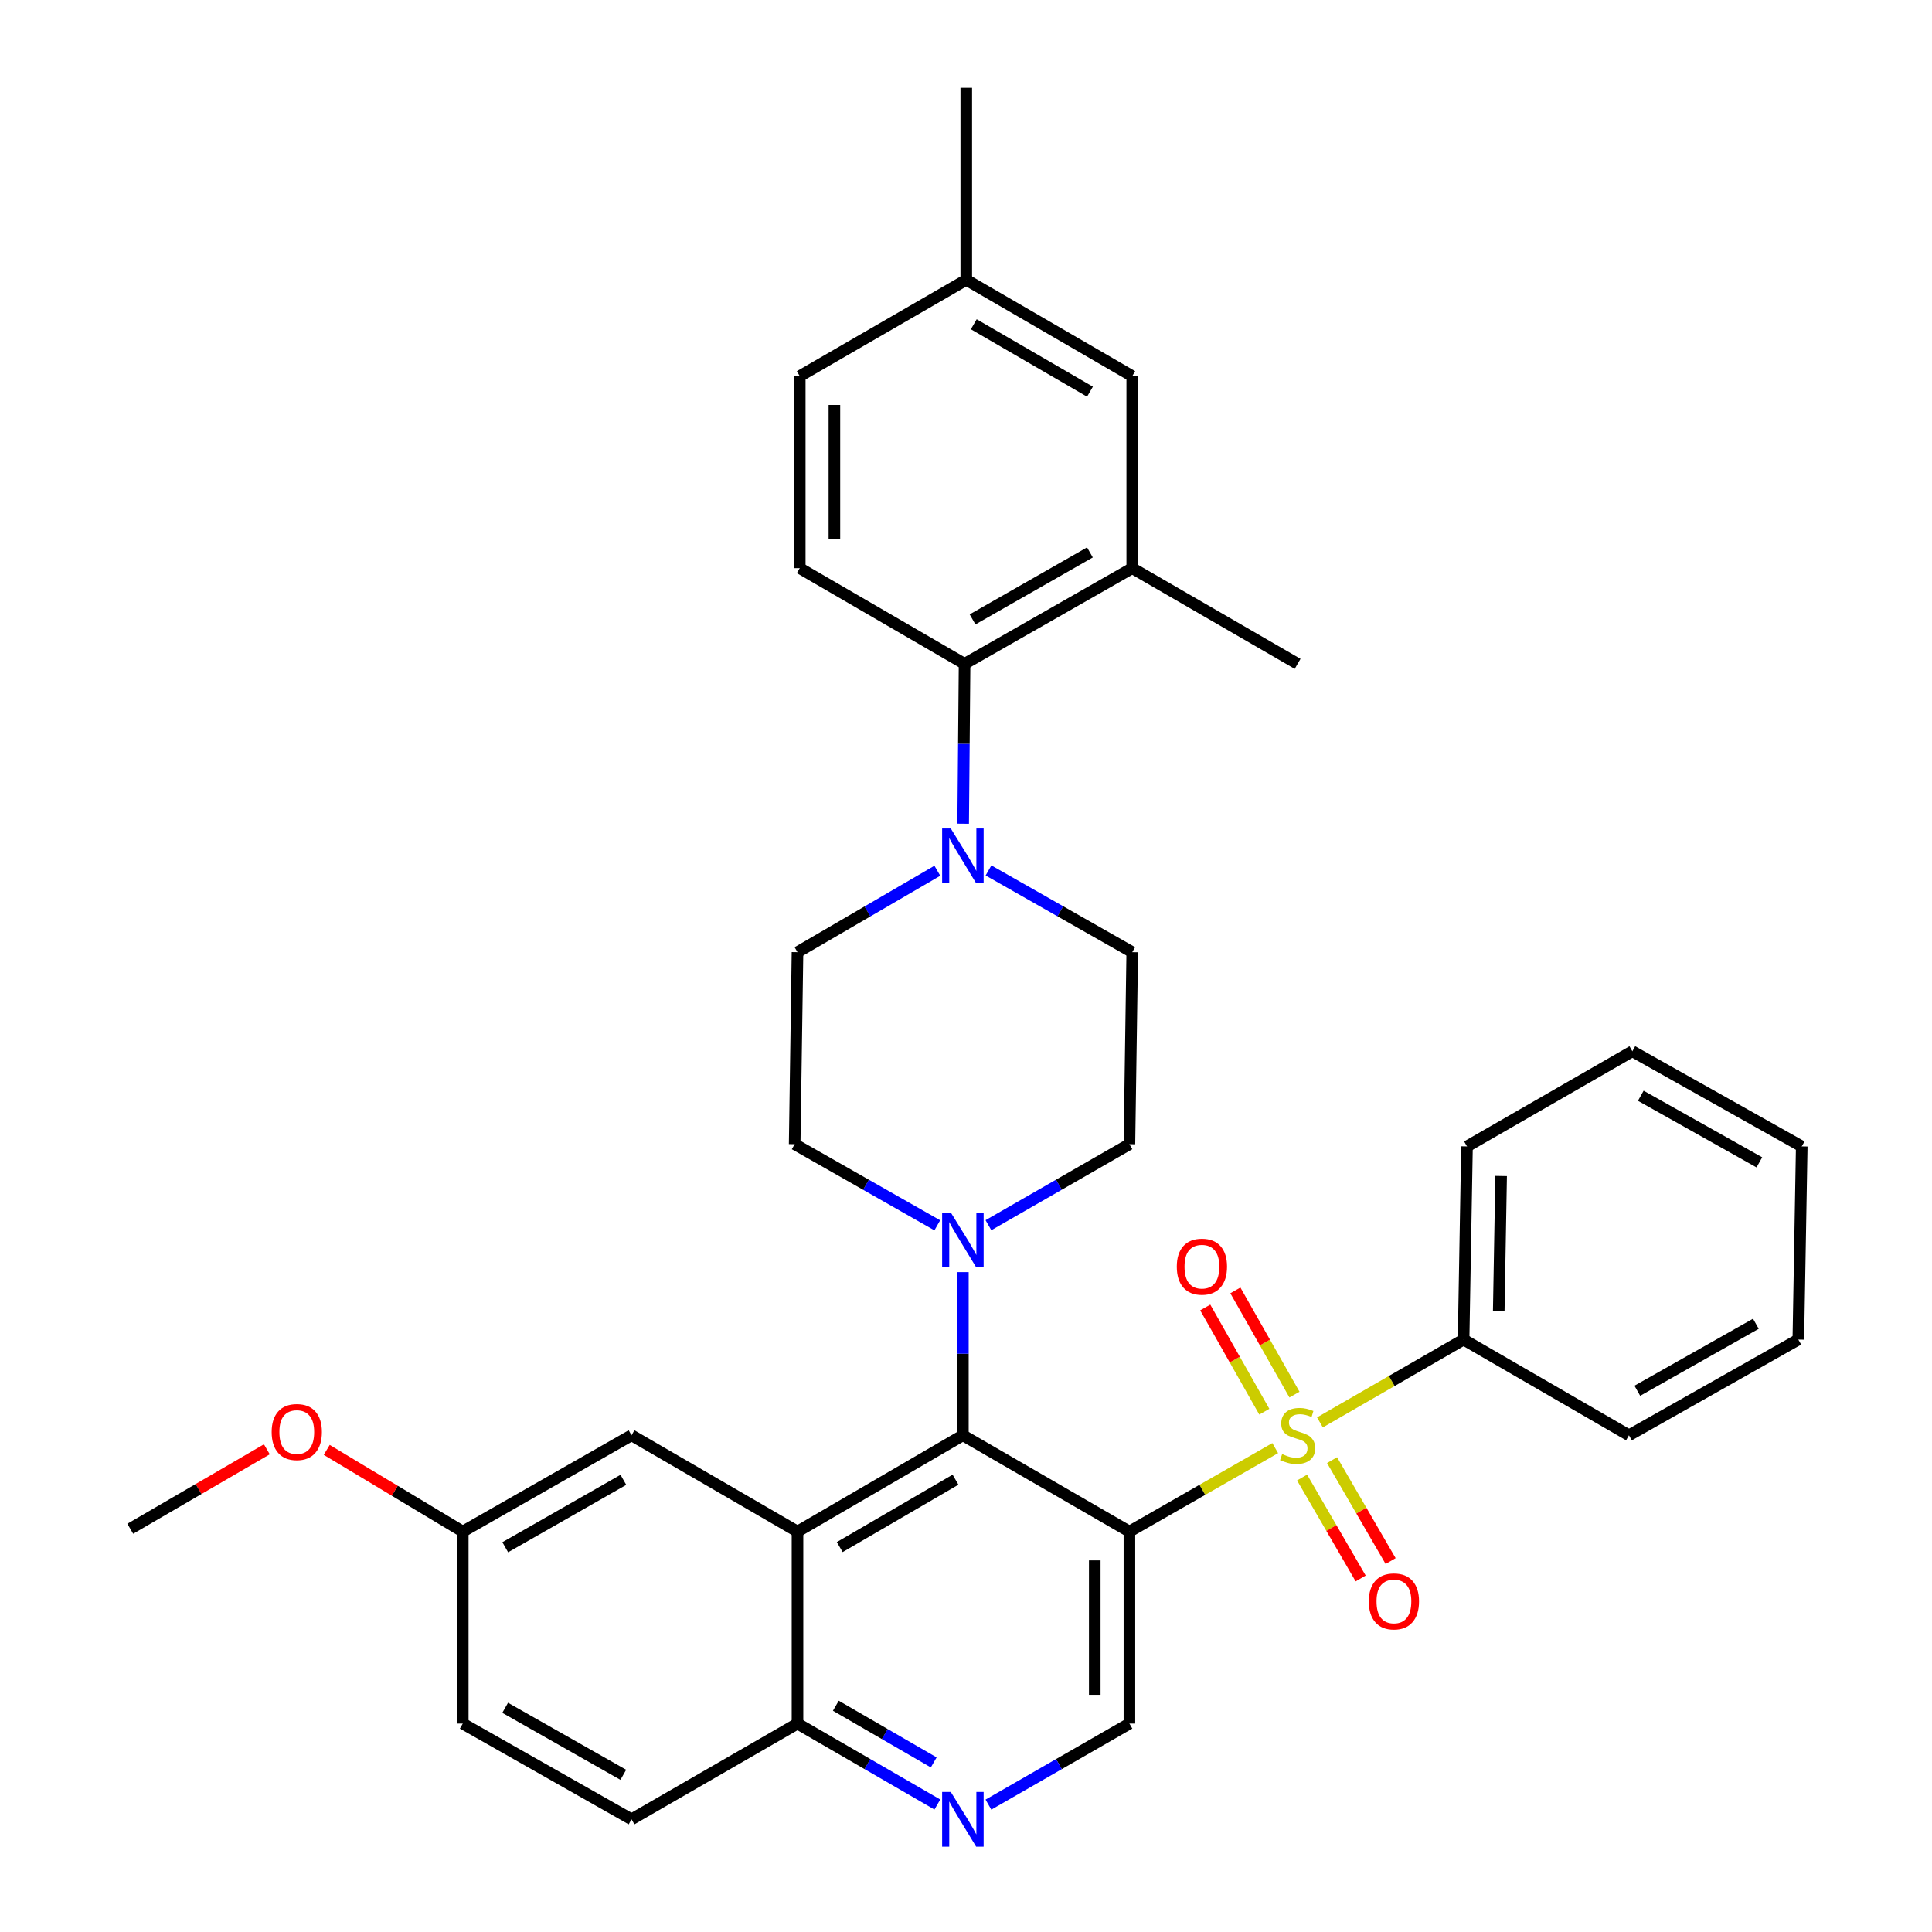 <?xml version='1.0' encoding='iso-8859-1'?>
<svg version='1.1' baseProfile='full'
              xmlns='http://www.w3.org/2000/svg'
                      xmlns:rdkit='http://www.rdkit.org/xml'
                      xmlns:xlink='http://www.w3.org/1999/xlink'
                  xml:space='preserve'
width='1000px' height='1000px' viewBox='0 0 1000 1000'>
<!-- END OF HEADER -->
<rect style='opacity:1.0;fill:#FFFFFF;stroke:none' width='1000' height='1000' x='0' y='0'> </rect>
<path class='bond-0' d='M 660.052,749.538 L 622.318,771.141' style='fill:none;fill-rule:evenodd;stroke:#CCCC00;stroke-width:6px;stroke-linecap:butt;stroke-linejoin:miter;stroke-opacity:1' />
<path class='bond-0' d='M 622.318,771.141 L 584.584,792.744' style='fill:none;fill-rule:evenodd;stroke:#000000;stroke-width:6px;stroke-linecap:butt;stroke-linejoin:miter;stroke-opacity:1' />
<path class='bond-10' d='M 673.96,764.768 L 689.117,790.886' style='fill:none;fill-rule:evenodd;stroke:#CCCC00;stroke-width:6px;stroke-linecap:butt;stroke-linejoin:miter;stroke-opacity:1' />
<path class='bond-10' d='M 689.117,790.886 L 704.273,817.003' style='fill:none;fill-rule:evenodd;stroke:#FF0000;stroke-width:6px;stroke-linecap:butt;stroke-linejoin:miter;stroke-opacity:1' />
<path class='bond-10' d='M 689.472,755.766 L 704.629,781.883' style='fill:none;fill-rule:evenodd;stroke:#CCCC00;stroke-width:6px;stroke-linecap:butt;stroke-linejoin:miter;stroke-opacity:1' />
<path class='bond-10' d='M 704.629,781.883 L 719.786,808.001' style='fill:none;fill-rule:evenodd;stroke:#FF0000;stroke-width:6px;stroke-linecap:butt;stroke-linejoin:miter;stroke-opacity:1' />
<path class='bond-11' d='M 670.012,721.85 L 654.721,694.88' style='fill:none;fill-rule:evenodd;stroke:#CCCC00;stroke-width:6px;stroke-linecap:butt;stroke-linejoin:miter;stroke-opacity:1' />
<path class='bond-11' d='M 654.721,694.88 L 639.43,667.909' style='fill:none;fill-rule:evenodd;stroke:#FF0000;stroke-width:6px;stroke-linecap:butt;stroke-linejoin:miter;stroke-opacity:1' />
<path class='bond-11' d='M 654.41,730.696 L 639.119,703.725' style='fill:none;fill-rule:evenodd;stroke:#CCCC00;stroke-width:6px;stroke-linecap:butt;stroke-linejoin:miter;stroke-opacity:1' />
<path class='bond-11' d='M 639.119,703.725 L 623.828,676.755' style='fill:none;fill-rule:evenodd;stroke:#FF0000;stroke-width:6px;stroke-linecap:butt;stroke-linejoin:miter;stroke-opacity:1' />
<path class='bond-12' d='M 683.199,736.238 L 720.374,714.8' style='fill:none;fill-rule:evenodd;stroke:#CCCC00;stroke-width:6px;stroke-linecap:butt;stroke-linejoin:miter;stroke-opacity:1' />
<path class='bond-12' d='M 720.374,714.8 L 757.549,693.363' style='fill:none;fill-rule:evenodd;stroke:#000000;stroke-width:6px;stroke-linecap:butt;stroke-linejoin:miter;stroke-opacity:1' />
<path class='bond-1' d='M 584.584,792.744 L 498.386,742.904' style='fill:none;fill-rule:evenodd;stroke:#000000;stroke-width:6px;stroke-linecap:butt;stroke-linejoin:miter;stroke-opacity:1' />
<path class='bond-5' d='M 584.584,792.744 L 584.584,892.124' style='fill:none;fill-rule:evenodd;stroke:#000000;stroke-width:6px;stroke-linecap:butt;stroke-linejoin:miter;stroke-opacity:1' />
<path class='bond-5' d='M 566.649,807.651 L 566.649,877.217' style='fill:none;fill-rule:evenodd;stroke:#000000;stroke-width:6px;stroke-linecap:butt;stroke-linejoin:miter;stroke-opacity:1' />
<path class='bond-2' d='M 498.386,742.904 L 412.785,792.744' style='fill:none;fill-rule:evenodd;stroke:#000000;stroke-width:6px;stroke-linecap:butt;stroke-linejoin:miter;stroke-opacity:1' />
<path class='bond-2' d='M 494.57,765.879 L 434.65,800.767' style='fill:none;fill-rule:evenodd;stroke:#000000;stroke-width:6px;stroke-linecap:butt;stroke-linejoin:miter;stroke-opacity:1' />
<path class='bond-3' d='M 498.386,742.904 L 498.386,700.676' style='fill:none;fill-rule:evenodd;stroke:#000000;stroke-width:6px;stroke-linecap:butt;stroke-linejoin:miter;stroke-opacity:1' />
<path class='bond-3' d='M 498.386,700.676 L 498.386,658.448' style='fill:none;fill-rule:evenodd;stroke:#0000FF;stroke-width:6px;stroke-linecap:butt;stroke-linejoin:miter;stroke-opacity:1' />
<path class='bond-13' d='M 412.785,792.744 L 326.876,742.904' style='fill:none;fill-rule:evenodd;stroke:#000000;stroke-width:6px;stroke-linecap:butt;stroke-linejoin:miter;stroke-opacity:1' />
<path class='bond-35' d='M 412.785,792.744 L 412.785,892.124' style='fill:none;fill-rule:evenodd;stroke:#000000;stroke-width:6px;stroke-linecap:butt;stroke-linejoin:miter;stroke-opacity:1' />
<path class='bond-15' d='M 511.611,634.16 L 548.098,613.194' style='fill:none;fill-rule:evenodd;stroke:#0000FF;stroke-width:6px;stroke-linecap:butt;stroke-linejoin:miter;stroke-opacity:1' />
<path class='bond-15' d='M 548.098,613.194 L 584.584,592.228' style='fill:none;fill-rule:evenodd;stroke:#000000;stroke-width:6px;stroke-linecap:butt;stroke-linejoin:miter;stroke-opacity:1' />
<path class='bond-16' d='M 485.142,634.225 L 448.231,613.227' style='fill:none;fill-rule:evenodd;stroke:#0000FF;stroke-width:6px;stroke-linecap:butt;stroke-linejoin:miter;stroke-opacity:1' />
<path class='bond-16' d='M 448.231,613.227 L 411.321,592.228' style='fill:none;fill-rule:evenodd;stroke:#000000;stroke-width:6px;stroke-linecap:butt;stroke-linejoin:miter;stroke-opacity:1' />
<path class='bond-4' d='M 485.169,450.694 L 448.977,471.771' style='fill:none;fill-rule:evenodd;stroke:#0000FF;stroke-width:6px;stroke-linecap:butt;stroke-linejoin:miter;stroke-opacity:1' />
<path class='bond-4' d='M 448.977,471.771 L 412.785,492.848' style='fill:none;fill-rule:evenodd;stroke:#000000;stroke-width:6px;stroke-linecap:butt;stroke-linejoin:miter;stroke-opacity:1' />
<path class='bond-6' d='M 498.533,426.353 L 498.898,384.98' style='fill:none;fill-rule:evenodd;stroke:#0000FF;stroke-width:6px;stroke-linecap:butt;stroke-linejoin:miter;stroke-opacity:1' />
<path class='bond-6' d='M 498.898,384.98 L 499.263,343.607' style='fill:none;fill-rule:evenodd;stroke:#000000;stroke-width:6px;stroke-linecap:butt;stroke-linejoin:miter;stroke-opacity:1' />
<path class='bond-36' d='M 511.647,450.539 L 548.848,471.693' style='fill:none;fill-rule:evenodd;stroke:#0000FF;stroke-width:6px;stroke-linecap:butt;stroke-linejoin:miter;stroke-opacity:1' />
<path class='bond-36' d='M 548.848,471.693 L 586.049,492.848' style='fill:none;fill-rule:evenodd;stroke:#000000;stroke-width:6px;stroke-linecap:butt;stroke-linejoin:miter;stroke-opacity:1' />
<path class='bond-7' d='M 584.584,892.124 L 548.098,913.098' style='fill:none;fill-rule:evenodd;stroke:#000000;stroke-width:6px;stroke-linecap:butt;stroke-linejoin:miter;stroke-opacity:1' />
<path class='bond-7' d='M 548.098,913.098 L 511.611,934.073' style='fill:none;fill-rule:evenodd;stroke:#0000FF;stroke-width:6px;stroke-linecap:butt;stroke-linejoin:miter;stroke-opacity:1' />
<path class='bond-8' d='M 499.263,343.607 L 586.049,294.076' style='fill:none;fill-rule:evenodd;stroke:#000000;stroke-width:6px;stroke-linecap:butt;stroke-linejoin:miter;stroke-opacity:1' />
<path class='bond-8' d='M 503.391,320.6 L 564.141,285.929' style='fill:none;fill-rule:evenodd;stroke:#000000;stroke-width:6px;stroke-linecap:butt;stroke-linejoin:miter;stroke-opacity:1' />
<path class='bond-14' d='M 499.263,343.607 L 413.951,294.076' style='fill:none;fill-rule:evenodd;stroke:#000000;stroke-width:6px;stroke-linecap:butt;stroke-linejoin:miter;stroke-opacity:1' />
<path class='bond-9' d='M 485.173,934.027 L 448.979,913.076' style='fill:none;fill-rule:evenodd;stroke:#0000FF;stroke-width:6px;stroke-linecap:butt;stroke-linejoin:miter;stroke-opacity:1' />
<path class='bond-9' d='M 448.979,913.076 L 412.785,892.124' style='fill:none;fill-rule:evenodd;stroke:#000000;stroke-width:6px;stroke-linecap:butt;stroke-linejoin:miter;stroke-opacity:1' />
<path class='bond-9' d='M 483.3,912.219 L 457.964,897.554' style='fill:none;fill-rule:evenodd;stroke:#0000FF;stroke-width:6px;stroke-linecap:butt;stroke-linejoin:miter;stroke-opacity:1' />
<path class='bond-9' d='M 457.964,897.554 L 432.629,882.888' style='fill:none;fill-rule:evenodd;stroke:#000000;stroke-width:6px;stroke-linecap:butt;stroke-linejoin:miter;stroke-opacity:1' />
<path class='bond-19' d='M 586.049,294.076 L 586.049,194.695' style='fill:none;fill-rule:evenodd;stroke:#000000;stroke-width:6px;stroke-linecap:butt;stroke-linejoin:miter;stroke-opacity:1' />
<path class='bond-26' d='M 586.049,294.076 L 671.64,343.607' style='fill:none;fill-rule:evenodd;stroke:#000000;stroke-width:6px;stroke-linecap:butt;stroke-linejoin:miter;stroke-opacity:1' />
<path class='bond-20' d='M 412.785,892.124 L 326.876,941.675' style='fill:none;fill-rule:evenodd;stroke:#000000;stroke-width:6px;stroke-linecap:butt;stroke-linejoin:miter;stroke-opacity:1' />
<path class='bond-27' d='M 757.549,693.363 L 759.313,593.384' style='fill:none;fill-rule:evenodd;stroke:#000000;stroke-width:6px;stroke-linecap:butt;stroke-linejoin:miter;stroke-opacity:1' />
<path class='bond-27' d='M 775.746,678.682 L 776.981,608.697' style='fill:none;fill-rule:evenodd;stroke:#000000;stroke-width:6px;stroke-linecap:butt;stroke-linejoin:miter;stroke-opacity:1' />
<path class='bond-28' d='M 757.549,693.363 L 843.15,742.904' style='fill:none;fill-rule:evenodd;stroke:#000000;stroke-width:6px;stroke-linecap:butt;stroke-linejoin:miter;stroke-opacity:1' />
<path class='bond-21' d='M 326.876,742.904 L 239.521,792.744' style='fill:none;fill-rule:evenodd;stroke:#000000;stroke-width:6px;stroke-linecap:butt;stroke-linejoin:miter;stroke-opacity:1' />
<path class='bond-21' d='M 322.661,765.958 L 261.513,800.846' style='fill:none;fill-rule:evenodd;stroke:#000000;stroke-width:6px;stroke-linecap:butt;stroke-linejoin:miter;stroke-opacity:1' />
<path class='bond-22' d='M 413.951,294.076 L 413.951,194.695' style='fill:none;fill-rule:evenodd;stroke:#000000;stroke-width:6px;stroke-linecap:butt;stroke-linejoin:miter;stroke-opacity:1' />
<path class='bond-22' d='M 431.886,279.169 L 431.886,209.602' style='fill:none;fill-rule:evenodd;stroke:#000000;stroke-width:6px;stroke-linecap:butt;stroke-linejoin:miter;stroke-opacity:1' />
<path class='bond-18' d='M 584.584,592.228 L 586.049,492.848' style='fill:none;fill-rule:evenodd;stroke:#000000;stroke-width:6px;stroke-linecap:butt;stroke-linejoin:miter;stroke-opacity:1' />
<path class='bond-17' d='M 411.321,592.228 L 412.785,492.848' style='fill:none;fill-rule:evenodd;stroke:#000000;stroke-width:6px;stroke-linecap:butt;stroke-linejoin:miter;stroke-opacity:1' />
<path class='bond-38' d='M 586.049,194.695 L 500.139,144.855' style='fill:none;fill-rule:evenodd;stroke:#000000;stroke-width:6px;stroke-linecap:butt;stroke-linejoin:miter;stroke-opacity:1' />
<path class='bond-38' d='M 564.162,202.733 L 504.026,167.845' style='fill:none;fill-rule:evenodd;stroke:#000000;stroke-width:6px;stroke-linecap:butt;stroke-linejoin:miter;stroke-opacity:1' />
<path class='bond-24' d='M 326.876,941.675 L 239.521,892.124' style='fill:none;fill-rule:evenodd;stroke:#000000;stroke-width:6px;stroke-linecap:butt;stroke-linejoin:miter;stroke-opacity:1' />
<path class='bond-24' d='M 322.622,918.642 L 261.474,883.957' style='fill:none;fill-rule:evenodd;stroke:#000000;stroke-width:6px;stroke-linecap:butt;stroke-linejoin:miter;stroke-opacity:1' />
<path class='bond-25' d='M 239.521,792.744 L 204.319,771.599' style='fill:none;fill-rule:evenodd;stroke:#000000;stroke-width:6px;stroke-linecap:butt;stroke-linejoin:miter;stroke-opacity:1' />
<path class='bond-25' d='M 204.319,771.599 L 169.117,750.454' style='fill:none;fill-rule:evenodd;stroke:#FF0000;stroke-width:6px;stroke-linecap:butt;stroke-linejoin:miter;stroke-opacity:1' />
<path class='bond-37' d='M 239.521,792.744 L 239.521,892.124' style='fill:none;fill-rule:evenodd;stroke:#000000;stroke-width:6px;stroke-linecap:butt;stroke-linejoin:miter;stroke-opacity:1' />
<path class='bond-23' d='M 413.951,194.695 L 500.139,144.855' style='fill:none;fill-rule:evenodd;stroke:#000000;stroke-width:6px;stroke-linecap:butt;stroke-linejoin:miter;stroke-opacity:1' />
<path class='bond-29' d='M 500.139,144.855 L 500.139,45.455' style='fill:none;fill-rule:evenodd;stroke:#000000;stroke-width:6px;stroke-linecap:butt;stroke-linejoin:miter;stroke-opacity:1' />
<path class='bond-30' d='M 138.119,750.153 L 102.771,770.716' style='fill:none;fill-rule:evenodd;stroke:#FF0000;stroke-width:6px;stroke-linecap:butt;stroke-linejoin:miter;stroke-opacity:1' />
<path class='bond-30' d='M 102.771,770.716 L 67.424,791.279' style='fill:none;fill-rule:evenodd;stroke:#000000;stroke-width:6px;stroke-linecap:butt;stroke-linejoin:miter;stroke-opacity:1' />
<path class='bond-31' d='M 759.313,593.384 L 844.903,544.132' style='fill:none;fill-rule:evenodd;stroke:#000000;stroke-width:6px;stroke-linecap:butt;stroke-linejoin:miter;stroke-opacity:1' />
<path class='bond-32' d='M 843.15,742.904 L 930.813,693.363' style='fill:none;fill-rule:evenodd;stroke:#000000;stroke-width:6px;stroke-linecap:butt;stroke-linejoin:miter;stroke-opacity:1' />
<path class='bond-32' d='M 847.475,719.858 L 908.839,685.18' style='fill:none;fill-rule:evenodd;stroke:#000000;stroke-width:6px;stroke-linecap:butt;stroke-linejoin:miter;stroke-opacity:1' />
<path class='bond-34' d='M 844.903,544.132 L 932.577,593.384' style='fill:none;fill-rule:evenodd;stroke:#000000;stroke-width:6px;stroke-linecap:butt;stroke-linejoin:miter;stroke-opacity:1' />
<path class='bond-34' d='M 849.27,567.157 L 910.641,601.633' style='fill:none;fill-rule:evenodd;stroke:#000000;stroke-width:6px;stroke-linecap:butt;stroke-linejoin:miter;stroke-opacity:1' />
<path class='bond-33' d='M 930.813,693.363 L 932.577,593.384' style='fill:none;fill-rule:evenodd;stroke:#000000;stroke-width:6px;stroke-linecap:butt;stroke-linejoin:miter;stroke-opacity:1' />
<path  class='atom-0' d='M 663.64 752.624
Q 663.96 752.744, 665.28 753.304
Q 666.6 753.864, 668.04 754.224
Q 669.52 754.544, 670.96 754.544
Q 673.64 754.544, 675.2 753.264
Q 676.76 751.944, 676.76 749.664
Q 676.76 748.104, 675.96 747.144
Q 675.2 746.184, 674 745.664
Q 672.8 745.144, 670.8 744.544
Q 668.28 743.784, 666.76 743.064
Q 665.28 742.344, 664.2 740.824
Q 663.16 739.304, 663.16 736.744
Q 663.16 733.184, 665.56 730.984
Q 668 728.784, 672.8 728.784
Q 676.08 728.784, 679.8 730.344
L 678.88 733.424
Q 675.48 732.024, 672.92 732.024
Q 670.16 732.024, 668.64 733.184
Q 667.12 734.304, 667.16 736.264
Q 667.16 737.784, 667.92 738.704
Q 668.72 739.624, 669.84 740.144
Q 671 740.664, 672.92 741.264
Q 675.48 742.064, 677 742.864
Q 678.52 743.664, 679.6 745.304
Q 680.72 746.904, 680.72 749.664
Q 680.72 753.584, 678.08 755.704
Q 675.48 757.784, 671.12 757.784
Q 668.6 757.784, 666.68 757.224
Q 664.8 756.704, 662.56 755.784
L 663.64 752.624
' fill='#CCCC00'/>
<path  class='atom-4' d='M 492.126 627.599
L 501.406 642.599
Q 502.326 644.079, 503.806 646.759
Q 505.286 649.439, 505.366 649.599
L 505.366 627.599
L 509.126 627.599
L 509.126 655.919
L 505.246 655.919
L 495.286 639.519
Q 494.126 637.599, 492.886 635.399
Q 491.686 633.199, 491.326 632.519
L 491.326 655.919
L 487.646 655.919
L 487.646 627.599
L 492.126 627.599
' fill='#0000FF'/>
<path  class='atom-5' d='M 492.126 428.838
L 501.406 443.838
Q 502.326 445.318, 503.806 447.998
Q 505.286 450.678, 505.366 450.838
L 505.366 428.838
L 509.126 428.838
L 509.126 457.158
L 505.246 457.158
L 495.286 440.758
Q 494.126 438.838, 492.886 436.638
Q 491.686 434.438, 491.326 433.758
L 491.326 457.158
L 487.646 457.158
L 487.646 428.838
L 492.126 428.838
' fill='#0000FF'/>
<path  class='atom-8' d='M 492.126 927.515
L 501.406 942.515
Q 502.326 943.995, 503.806 946.675
Q 505.286 949.355, 505.366 949.515
L 505.366 927.515
L 509.126 927.515
L 509.126 955.835
L 505.246 955.835
L 495.286 939.435
Q 494.126 937.515, 492.886 935.315
Q 491.686 933.115, 491.326 932.435
L 491.326 955.835
L 487.646 955.835
L 487.646 927.515
L 492.126 927.515
' fill='#0000FF'/>
<path  class='atom-11' d='M 708.489 828.883
Q 708.489 822.083, 711.849 818.283
Q 715.209 814.483, 721.489 814.483
Q 727.769 814.483, 731.129 818.283
Q 734.489 822.083, 734.489 828.883
Q 734.489 835.763, 731.089 839.683
Q 727.689 843.563, 721.489 843.563
Q 715.249 843.563, 711.849 839.683
Q 708.489 835.803, 708.489 828.883
M 721.489 840.363
Q 725.809 840.363, 728.129 837.483
Q 730.489 834.563, 730.489 828.883
Q 730.489 823.323, 728.129 820.523
Q 725.809 817.683, 721.489 817.683
Q 717.169 817.683, 714.809 820.483
Q 712.489 823.283, 712.489 828.883
Q 712.489 834.603, 714.809 837.483
Q 717.169 840.363, 721.489 840.363
' fill='#FF0000'/>
<path  class='atom-12' d='M 609.109 655.619
Q 609.109 648.819, 612.469 645.019
Q 615.829 641.219, 622.109 641.219
Q 628.389 641.219, 631.749 645.019
Q 635.109 648.819, 635.109 655.619
Q 635.109 662.499, 631.709 666.419
Q 628.309 670.299, 622.109 670.299
Q 615.869 670.299, 612.469 666.419
Q 609.109 662.539, 609.109 655.619
M 622.109 667.099
Q 626.429 667.099, 628.749 664.219
Q 631.109 661.299, 631.109 655.619
Q 631.109 650.059, 628.749 647.259
Q 626.429 644.419, 622.109 644.419
Q 617.789 644.419, 615.429 647.219
Q 613.109 650.019, 613.109 655.619
Q 613.109 661.339, 615.429 664.219
Q 617.789 667.099, 622.109 667.099
' fill='#FF0000'/>
<path  class='atom-26' d='M 140.612 741.22
Q 140.612 734.42, 143.972 730.62
Q 147.332 726.82, 153.612 726.82
Q 159.892 726.82, 163.252 730.62
Q 166.612 734.42, 166.612 741.22
Q 166.612 748.1, 163.212 752.02
Q 159.812 755.9, 153.612 755.9
Q 147.372 755.9, 143.972 752.02
Q 140.612 748.14, 140.612 741.22
M 153.612 752.7
Q 157.932 752.7, 160.252 749.82
Q 162.612 746.9, 162.612 741.22
Q 162.612 735.66, 160.252 732.86
Q 157.932 730.02, 153.612 730.02
Q 149.292 730.02, 146.932 732.82
Q 144.612 735.62, 144.612 741.22
Q 144.612 746.94, 146.932 749.82
Q 149.292 752.7, 153.612 752.7
' fill='#FF0000'/>
</svg>
